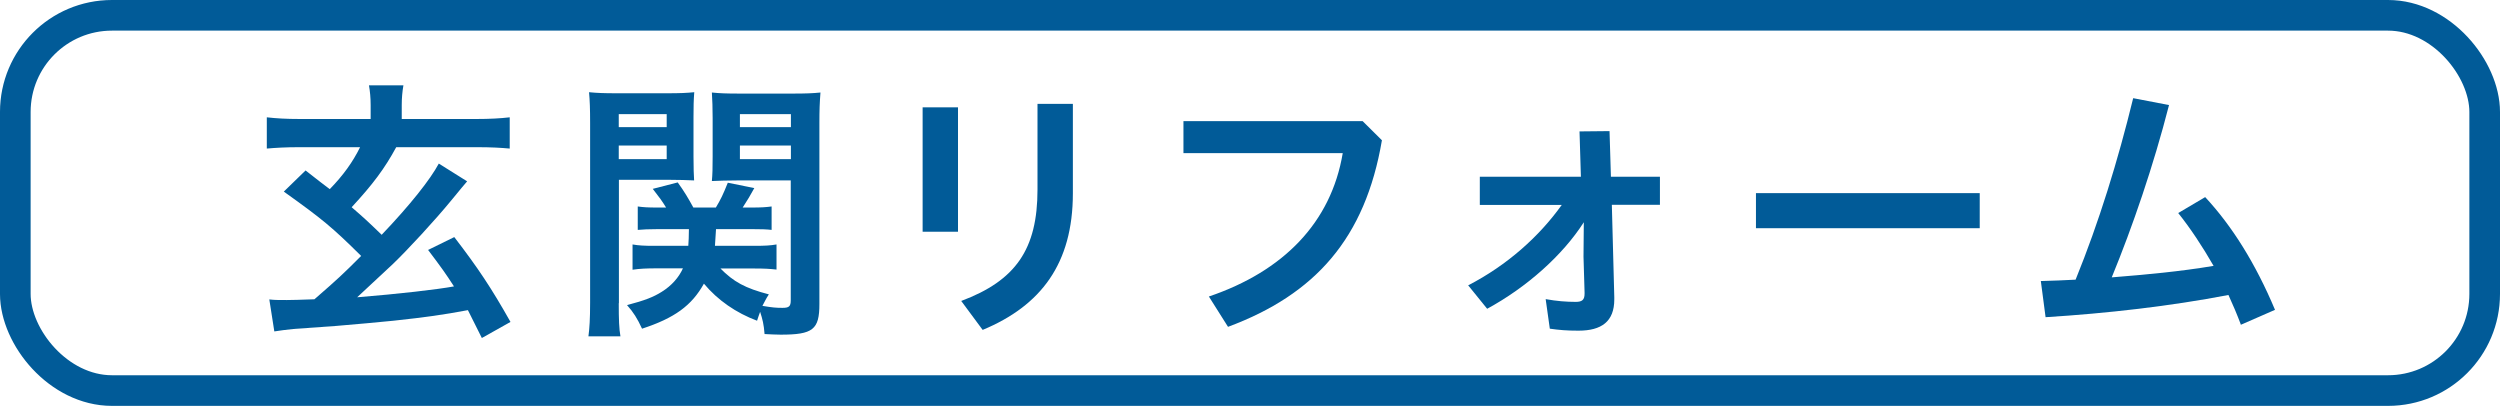 <?xml version="1.0" encoding="UTF-8"?><svg id="_レイヤー_2" xmlns="http://www.w3.org/2000/svg" viewBox="0 0 163.23 26.5"><defs><style>.cls-1{fill:#015b98;}.cls-2{fill:none;stroke:#015b98;stroke-miterlimit:10;stroke-width:2px;}</style></defs><g id="TEXT"><g><path class="cls-1" d="m17.58,19.55c.35.04.55.04,1.15.04q.47,0,1.8-.05c1.54-1.34,1.84-1.62,3.05-2.83-1.91-1.89-2.53-2.4-5.05-4.2l1.42-1.38q1.16.91,1.58,1.22c.87-.89,1.51-1.78,1.98-2.74h-3.96c-.89,0-1.56.04-2.13.09v-2.04c.62.07,1.25.11,2.18.11h4.6v-.91c0-.47-.04-.89-.11-1.29h2.25c-.07.4-.11.82-.11,1.29v.91h4.85c.91,0,1.6-.04,2.2-.11v2.04c-.55-.05-1.2-.09-2.14-.09h-5.27c-.76,1.4-1.53,2.43-2.91,3.92.8.69,1.04.91,1.96,1.8,1.87-1.96,3.18-3.62,3.73-4.65l1.85,1.16c-.16.18-.4.47-1.04,1.25-1.04,1.27-2.82,3.2-3.8,4.14q-1.98,1.85-2.34,2.18c2.73-.22,5.23-.51,6.32-.71-.54-.84-.85-1.27-1.69-2.38l1.71-.84c1.54,2,2.43,3.34,3.67,5.54l-1.87,1.05c-.44-.89-.56-1.13-.91-1.82-1.65.31-2.73.46-4.85.69-.87.09-2.65.25-3.74.34l-2.8.2c-.42.04-.94.11-1.25.16l-.33-2.11Z"/><path class="cls-1" d="m40.4,19.8c0,1.07.02,1.65.11,2.16h-2.09c.07-.53.11-1.11.11-2.2v-11.74c0-.93-.02-1.44-.07-2,.49.05.95.07,1.82.07h3.23c.91,0,1.33-.02,1.82-.07-.04.49-.05.96-.05,1.65v2.53c0,.8.02,1.22.04,1.58-.47-.02-.98-.04-1.64-.04h-3.27v8.05Zm0-11.5h3.13v-.85h-3.13v.85Zm0,2.09h3.13v-.89h-3.13v.89Zm6.62,7.12c.87.89,1.64,1.31,3.18,1.71-.22.34-.25.44-.42.75.65.11.89.13,1.31.13s.54-.09.54-.49v-7.83h-3.51c-.62,0-1.18.02-1.64.04.04-.44.05-.82.05-1.6v-2.53c0-.67-.02-1.13-.05-1.65.49.05.91.07,1.82.07h3.45c.87,0,1.33-.02,1.82-.07-.05.64-.07,1.13-.07,1.98v11.83c0,1.67-.42,2-2.53,2-.36,0-.58-.02-1.05-.04-.05-.64-.13-.96-.29-1.45-.09.24-.11.31-.2.58-1.36-.51-2.56-1.33-3.47-2.42-.8,1.44-1.93,2.25-4.04,2.94-.31-.67-.56-1.07-.98-1.54,1.18-.31,1.73-.53,2.27-.87.64-.4,1.11-.93,1.38-1.53h-1.75c-.62,0-1.07.02-1.54.09v-1.65c.4.07.76.09,1.42.09h2.22c.02-.38.04-.54.04-1.09h-2.05c-.58,0-.95.02-1.29.05v-1.53c.36.05.65.07,1.25.07h.6c-.27-.44-.42-.64-.87-1.22l1.63-.42c.46.64.69,1.04,1.02,1.64h1.47c.33-.56.45-.8.78-1.62l1.73.35c-.27.49-.42.75-.76,1.27h.62c.58,0,.89-.02,1.27-.07v1.53c-.33-.04-.71-.05-1.27-.05h-2.36c-.02.4-.04.71-.07,1.09h2.58c.69,0,1.04-.02,1.44-.09v1.64c-.44-.05-.8-.07-1.44-.07h-2.24Zm1.29-9.21h3.33v-.85h-3.33v.85Zm0,2.09h3.33v-.89h-3.33v.89Z"/><path class="cls-1" d="m60.24,7.01h2.31v8.12h-2.31V7.01Zm9.81-.22v5.83c0,4.6-2.09,7.34-5.89,8.92l-1.4-1.89c3.56-1.33,4.98-3.38,4.98-7.27v-5.6h2.31Z"/><path class="cls-1" d="m90.23,9.15c-1.09,6.42-4.36,10.07-10.05,12.19l-1.25-1.98c4.87-1.65,7.98-4.83,8.74-9.36h-10.4v-2.09h11.7l1.25,1.24Z"/><path class="cls-1" d="m96.62,13.37v-1.83h6.6l-.09-2.96,1.96-.02.09,2.98h3.2v1.83h-3.14l.16,6.03v.15c0,1.45-.84,2.04-2.34,2.04-.75,0-1.24-.04-1.87-.13l-.27-1.93c.71.13,1.36.18,1.96.18.42,0,.58-.13.58-.54v-.07l-.07-2.34.02-2.25c-1.38,2.16-3.73,4.25-6.31,5.65l-1.24-1.53c2.54-1.31,4.63-3.18,6.11-5.25h-5.34Z"/><path class="cls-1" d="m129.26,12.61v2.29h-14.61v-2.29h14.61Z"/><path class="cls-1" d="m146.32,21.22c-.25-.67-.53-1.33-.82-1.96-3.8.73-7.92,1.2-11.94,1.45l-.31-2.36c.76-.02,1.53-.05,2.27-.09,1.53-3.76,2.76-7.76,3.76-11.85l2.34.45c-1.02,3.98-2.38,7.94-3.74,11.25,2.24-.18,4.45-.38,6.65-.75-.73-1.27-1.51-2.45-2.31-3.45l1.76-1.04c1.76,1.89,3.29,4.34,4.56,7.36l-2.24.98Z"/></g><rect class="cls-2" x="1" y="1" width="161.23" height="24.5" rx="6.31" ry="6.31"/></g></svg>